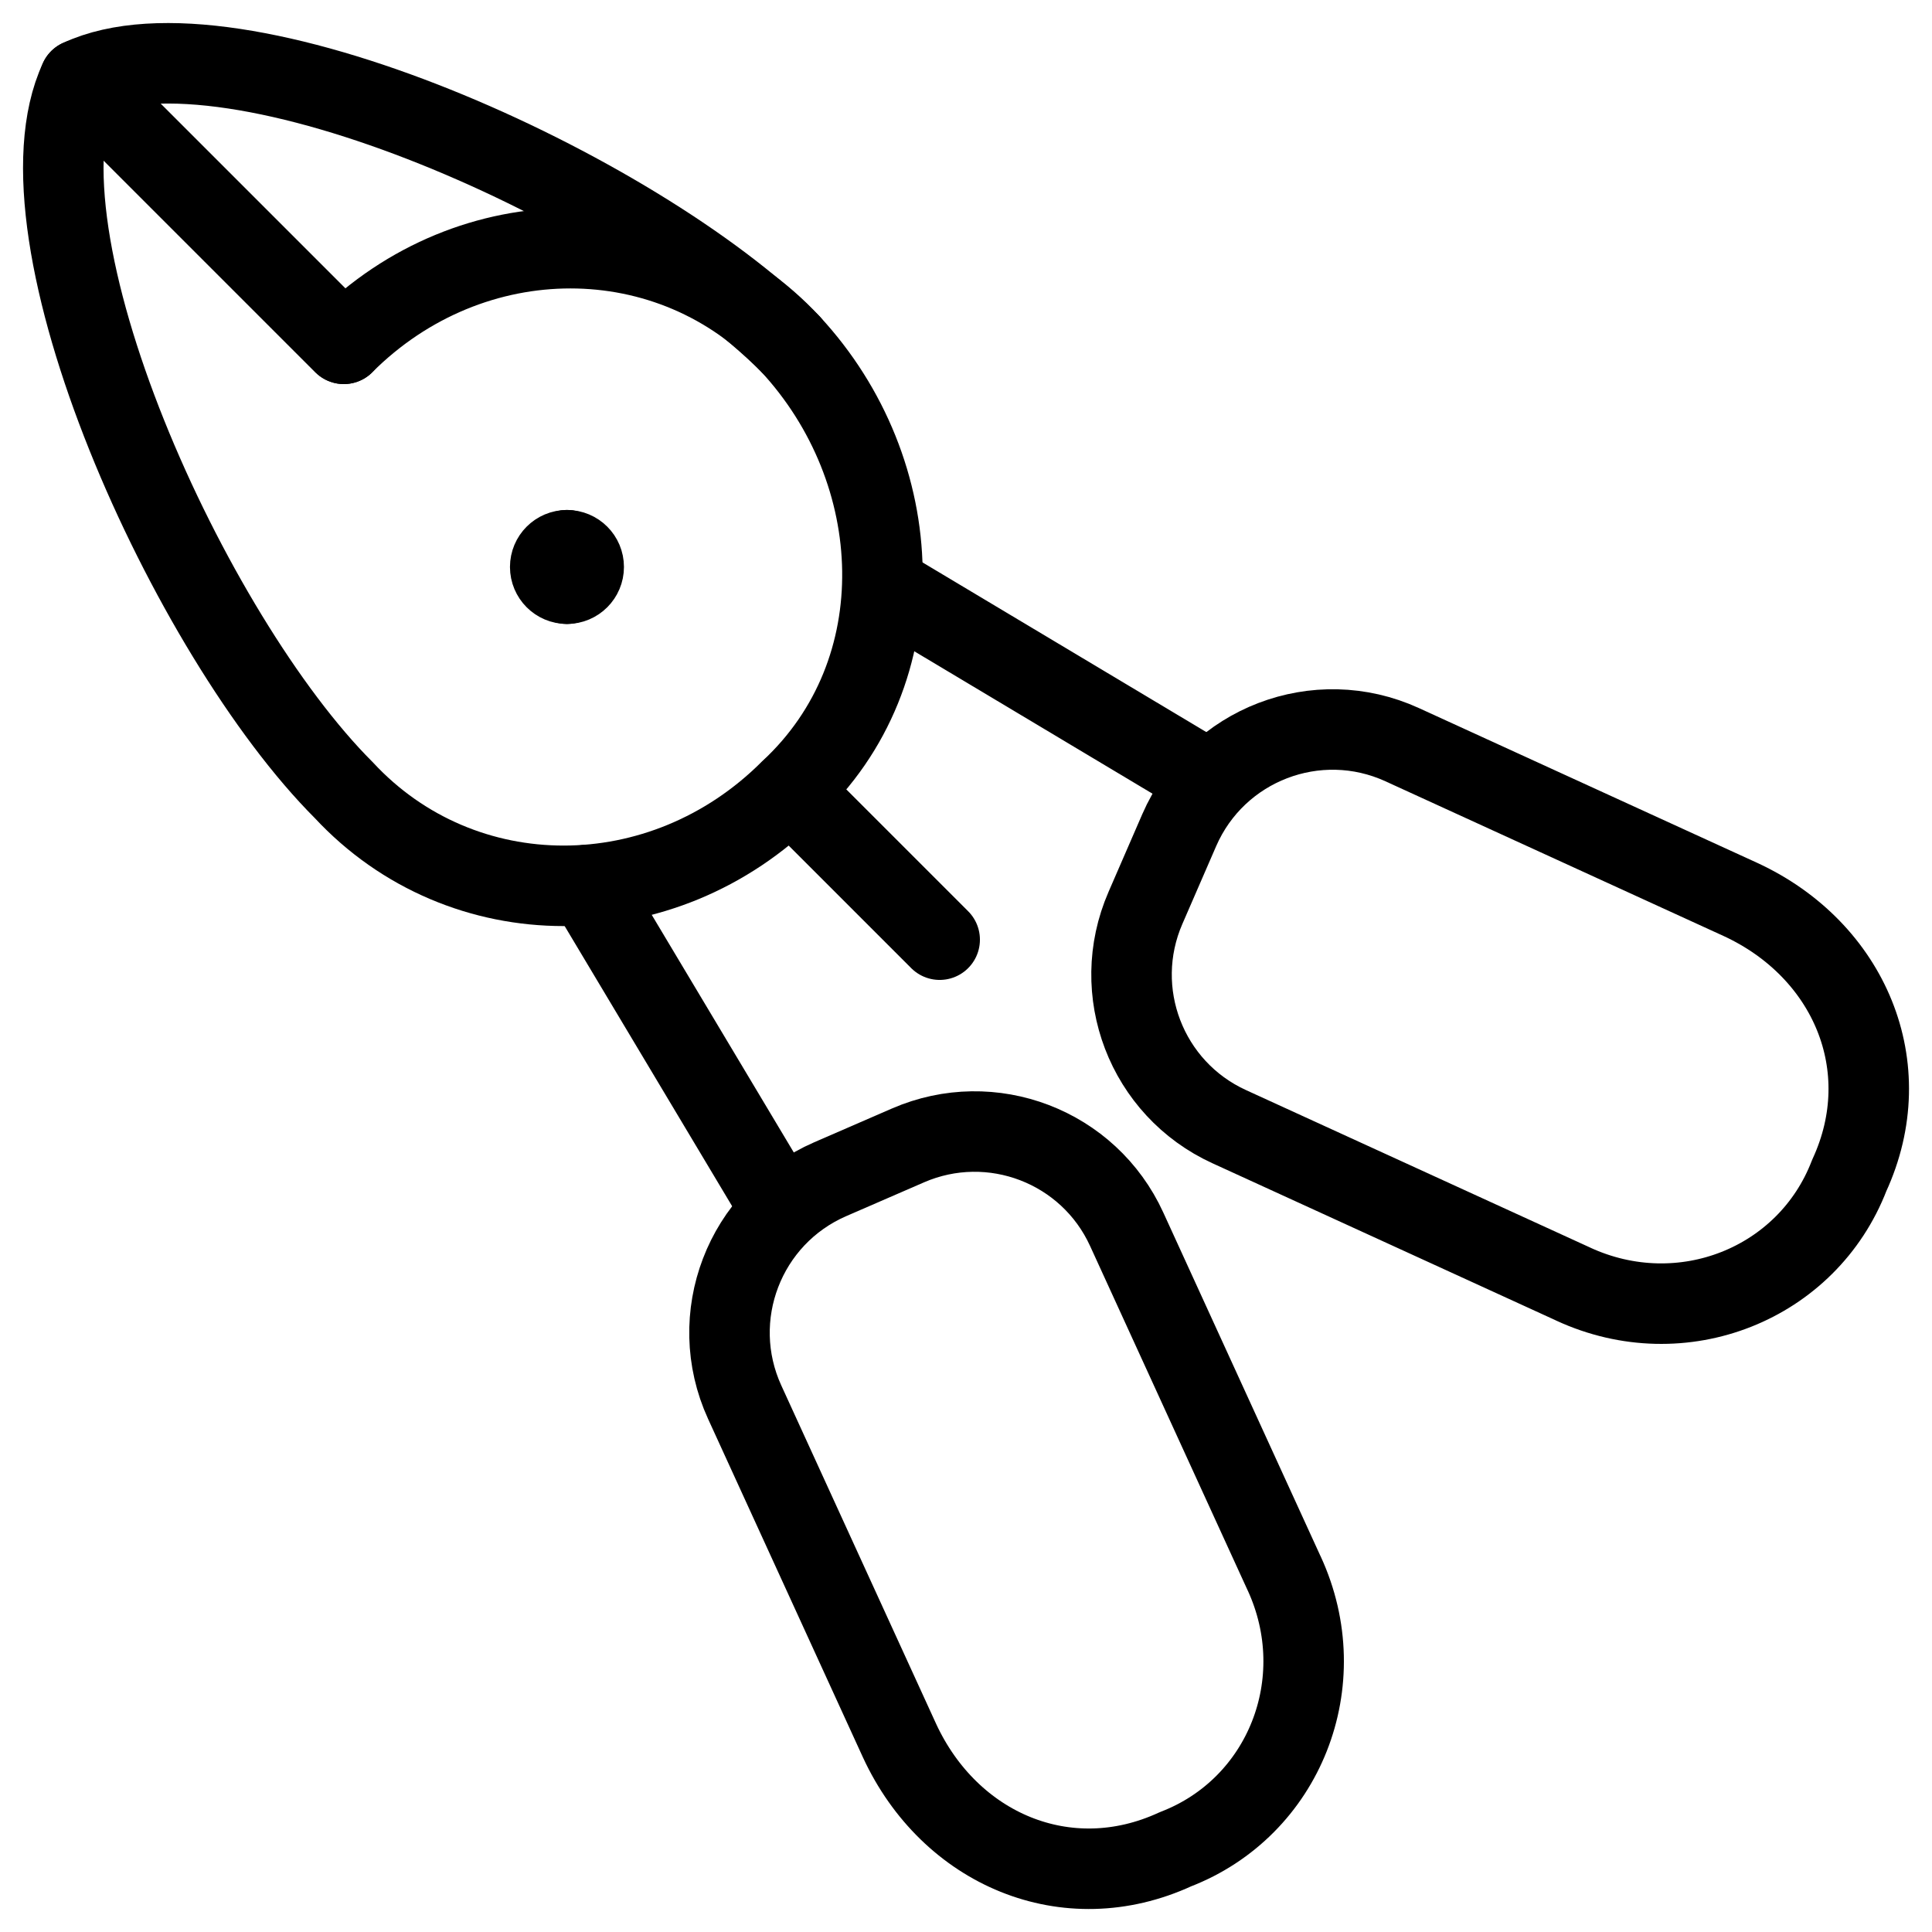 <svg xmlns="http://www.w3.org/2000/svg" fill="none" viewBox="0 0 24 24"><path stroke="#000000" stroke-linecap="round" stroke-linejoin="round" stroke-miterlimit="10" d="M9.816 9.816c-1.584 1.584 -4.074 1.584 -5.545 0C2.354 7.9 0.091 2.911 0.989 0.989L4.271 4.271c1.584 -1.584 4.074 -1.584 5.545 0 1.471 1.584 1.584 4.074 0 5.545Z" stroke-width="1"></path><path stroke="#000000" stroke-linecap="round" stroke-linejoin="round" stroke-miterlimit="10" d="M9.816 4.271C7.9 2.354 2.911 0.091 0.989 0.989L4.271 4.271" stroke-width="1"></path><path stroke="#000000" stroke-linecap="round" d="m9.818 9.818 1.855 1.855" stroke-width="1"></path><path stroke="#000000" stroke-linecap="round" stroke-linejoin="round" stroke-miterlimit="10" d="M7.043 7.251c-0.115 0 -0.208 -0.093 -0.208 -0.208 0 -0.115 0.093 -0.208 0.208 -0.208" stroke-width="1"></path><path stroke="#000000" stroke-linecap="round" stroke-linejoin="round" stroke-miterlimit="10" d="M7.043 7.251c0.115 0 0.208 -0.093 0.208 -0.208 0 -0.115 -0.093 -0.208 -0.208 -0.208" stroke-width="1"></path><path stroke="#000000" stroke-linecap="round" stroke-linejoin="round" stroke-miterlimit="10" d="M15.952 19.544c0.623 1.35 0 2.908 -1.35 3.428 -1.35 0.623 -2.804 0 -3.428 -1.35l-1.923 -4.203c-0.484 -1.057 -0.006 -2.306 1.061 -2.77l0.967 -0.42c1.038 -0.451 2.246 0.011 2.717 1.041l1.956 4.275Z" stroke-width="1"></path><path stroke="#000000" stroke-linecap="round" stroke-linejoin="round" stroke-miterlimit="10" d="M19.544 15.952c1.35 0.623 2.908 0 3.428 -1.35 0.623 -1.35 0 -2.804 -1.35 -3.428l-4.203 -1.923c-1.057 -0.484 -2.306 -0.006 -2.77 1.061l-0.42 0.967c-0.451 1.038 0.011 2.246 1.041 2.717l4.275 1.956Z" stroke-width="1"></path><path stroke="#000000" stroke-linecap="round" stroke-linejoin="round" stroke-miterlimit="10" d="m7.292 10.994 2.367 3.959" stroke-width="1"></path><path stroke="#000000" stroke-linecap="round" stroke-linejoin="round" stroke-miterlimit="10" d="m10.995 7.291 3.959 2.367" stroke-width="1"></path></svg>